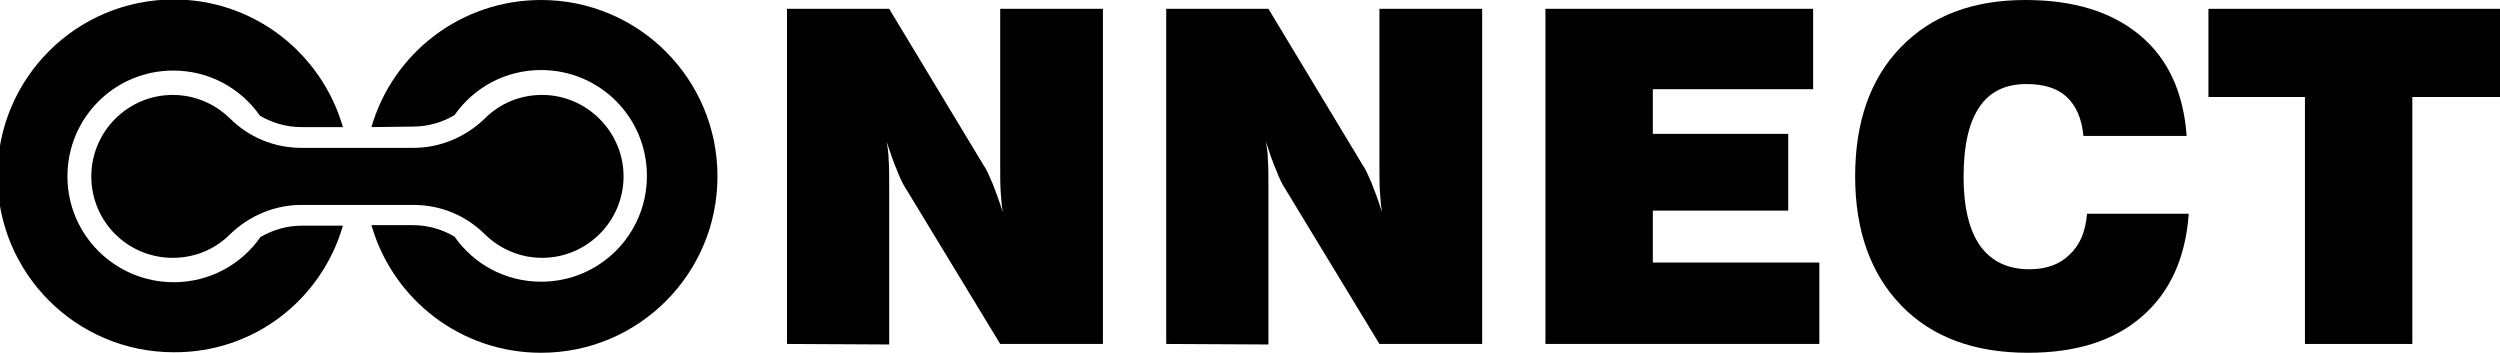 <?xml version="1.0" encoding="utf-8"?>
<!-- Generator: Adobe Illustrator 24.0.1, SVG Export Plug-In . SVG Version: 6.00 Build 0)  -->
<svg version="1.1" id="레이어_1" xmlns="http://www.w3.org/2000/svg" xmlns:xlink="http://www.w3.org/1999/xlink" x="0px"
	 y="0px" viewBox="0 0 481.9 68.1" style="enable-background:new 0 0 481.9 68.1;" xml:space="preserve">
<g>
	<path d="M151.7,66.3V1.7h19.7l18.1,30c0.6,0.8,1.1,2,1.8,3.6c0.6,1.5,1.3,3.4,2,5.6c-0.2-1.1-0.3-2.4-0.4-3.8c-0.1-1.4-0.1-3-0.1-5
		V1.7h19.8v64.6h-19.8l-18.1-29.8c-0.6-0.9-1.2-2.1-1.8-3.7c-0.7-1.6-1.3-3.4-2-5.5c0.2,1.1,0.4,2.3,0.4,3.6c0.1,1.2,0.1,3,0.1,5.2
		v30.3L151.7,66.3L151.7,66.3z"/>
	<path d="M224.8,66.3V1.7h19.7l18.1,30c0.6,0.8,1.1,2,1.8,3.6c0.6,1.5,1.3,3.4,2,5.6c-0.2-1.1-0.3-2.4-0.4-3.8c-0.1-1.4-0.1-3-0.1-5
		V1.7h19.8v64.6h-19.8l-18.1-29.8c-0.6-0.9-1.2-2.1-1.8-3.7c-0.7-1.6-1.3-3.4-2-5.5c0.2,1.1,0.4,2.3,0.4,3.6c0.1,1.2,0.1,3,0.1,5.2
		v30.3L224.8,66.3L224.8,66.3z"/>
	<path d="M297.9,66.3V1.7h51.6v15.5h-30.9v8.6h26.1v14.8h-26.1v10h32.1v15.7H297.9z"/>
	<path d="M402.3,41.2h19.6c-0.6,8.5-3.6,15.1-9,19.8s-12.7,7-22,7c-10.3,0-18.5-3-24.4-9.1s-8.9-14.4-8.9-24.9s2.9-18.8,8.8-24.9
		s13.9-9.1,24-9.1c9.4,0,16.7,2.3,22.1,6.8s8.4,11,9,19.4h-19.9c-0.3-3.3-1.4-5.8-3.2-7.5c-1.8-1.7-4.4-2.5-7.8-2.5
		c-4.1,0-7.1,1.5-9.1,4.5s-3,7.4-3,13.4c0,5.9,1.1,10.3,3.2,13.3c2.2,3,5.3,4.5,9.5,4.5c3.2,0,5.8-0.9,7.7-2.8
		C400.9,47.3,402,44.7,402.3,41.2z"/>
	<path d="M444.3,66.3V18.7h-18.6v-17h57.9v17H465v47.6H444.3z"/>
	<path d="M58.2,43.5c-2.9,0-5.6,0.8-8,2.2c-3.7,5.3-9.8,8.7-16.7,8.7C22.2,54.4,13,45.3,13,34s9.1-20.4,20.4-20.4
		c6.9,0,13,3.4,16.7,8.7c2.4,1.4,5.1,2.2,8,2.2h8C62,10.3,49-0.1,33.5-0.1c-18.8,0-34,15.2-34,34s15.2,34,34,34
		C49,68,62,57.7,66.1,43.5H58.2z"/>
	<path d="M79.6,24.4c2.9,0,5.6-0.8,8-2.2c3.7-5.3,9.8-8.7,16.7-8.7c11.3,0,20.4,9.1,20.4,20.4s-9.1,20.4-20.4,20.4
		c-6.9,0-13-3.4-16.7-8.7c-2.4-1.4-5.1-2.2-8-2.2h-8C75.7,57.7,88.8,68,104.3,68c18.8,0,34-15.2,34-34s-15.2-34-34-34
		C88.8,0,75.7,10.3,71.6,24.5L79.6,24.4z"/>
	<path d="M33.3,49.7c4.2,0,8.1-1.6,11-4.5c3.7-3.6,8.6-5.7,13.8-5.7h21.6c5.2,0,10.1,2,13.8,5.7c3,2.9,6.9,4.5,11,4.5
		c8.7,0,15.7-7.1,15.7-15.7s-7.1-15.7-15.7-15.7c-4.2,0-8.1,1.6-11,4.5c-3.7,3.6-8.6,5.7-13.8,5.7H58.1c-5.2,0-10.1-2-13.8-5.7
		c-3-2.9-6.9-4.5-11-4.5c-8.7,0-15.7,7.1-15.7,15.7C17.6,42.7,24.6,49.7,33.3,49.7z"/>
</g>
</svg>

